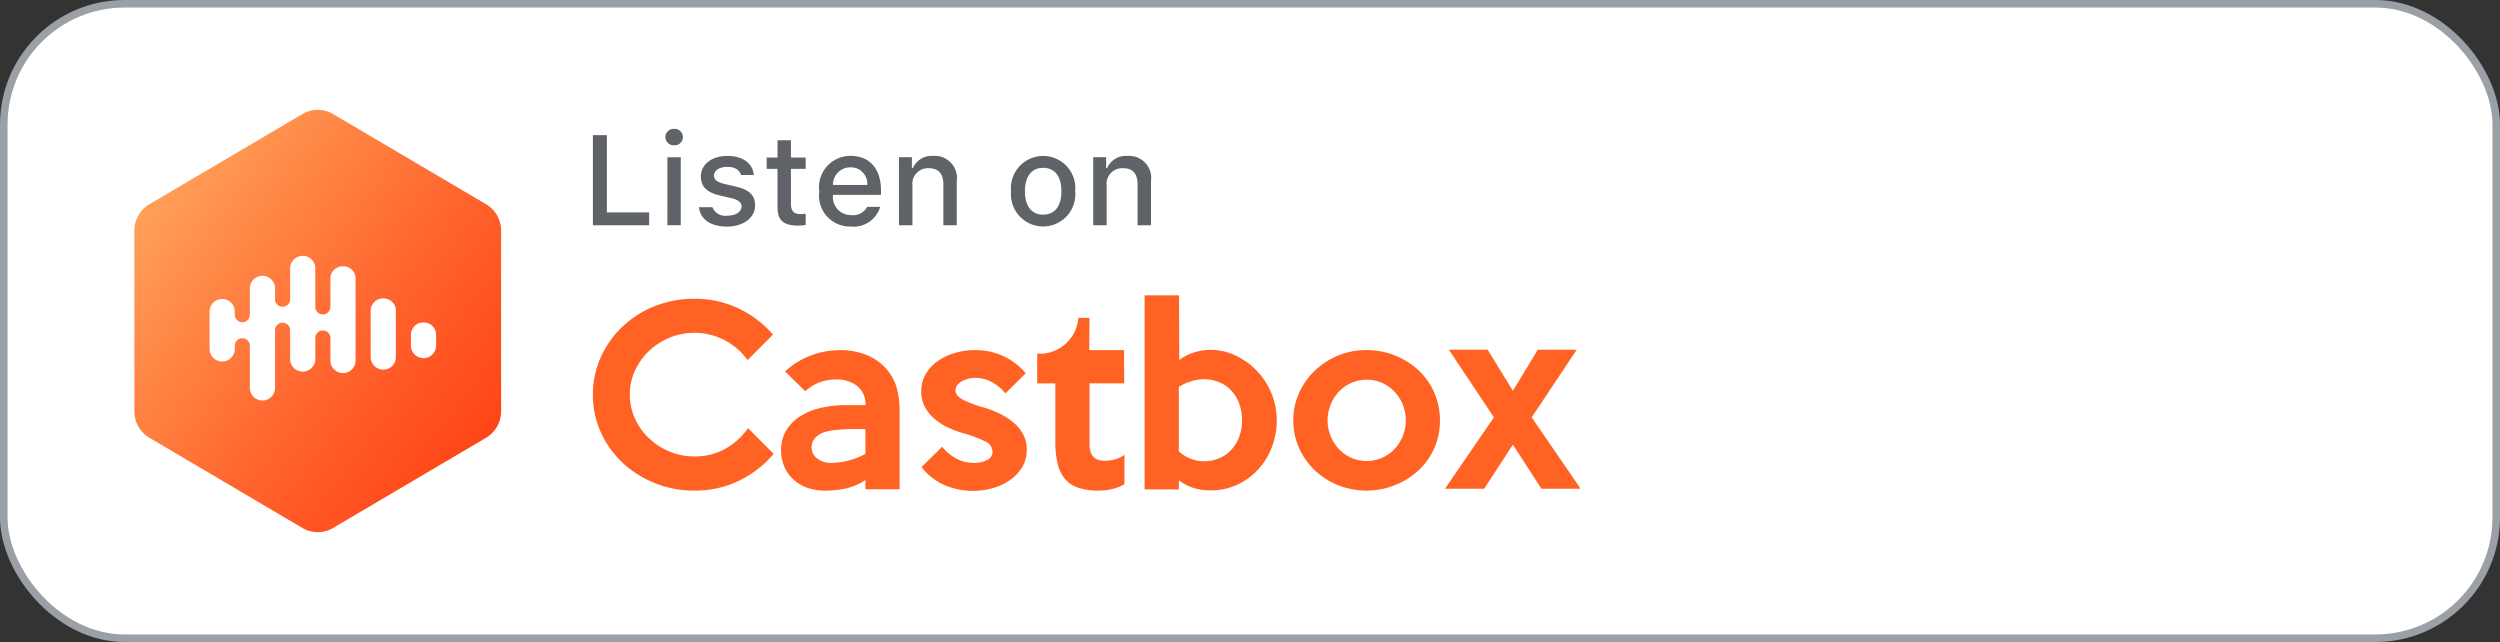 <?xml version="1.0" encoding="UTF-8"?><svg xmlns="http://www.w3.org/2000/svg" xmlns:xlink="http://www.w3.org/1999/xlink" width="165.5" height="42.5" viewBox="0 0 165.5 42.5"><rect x="0" y="0" width="165.5" height="42.5" fill="#333333" stroke="none"/><defs><style>.a,.e{fill:#fff;}.a{stroke:#9aa0a6;stroke-width:0.5px;}.b,.c{fill:#ff6222;}.b,.d,.e{fill-rule:evenodd;}.d{fill:url(#a);}.f{fill:#5f6368;}</style><linearGradient id="a" x1="-0.07" y1="0.001" x2="1.069" y2="0.998" gradientUnits="objectBoundingBox"><stop offset="0" stop-color="#ffb768"/><stop offset="0.194" stop-color="#ff9953"/><stop offset="0.566" stop-color="#ff652e"/><stop offset="0.846" stop-color="#ff4518"/><stop offset="1" stop-color="#ff390f"/></linearGradient></defs><g transform="translate(-8291.75 955.25)"><g transform="translate(8291 -956)"><g transform="translate(1 1)"><rect class="a" width="165" height="42" rx="8"/></g></g><g transform="translate(-10 7.021)"><g transform="translate(8341 -942.72)"><path class="b" d="M12.029,10.7a6.954,6.954,0,0,1-2.29,1.775,6.651,6.651,0,0,1-2.965.658,6.925,6.925,0,0,1-2.626-.5,6.786,6.786,0,0,1-2.134-1.355A6.354,6.354,0,0,1,.583,9.272,5.965,5.965,0,0,1,.06,6.785,5.965,5.965,0,0,1,.583,4.3,6.4,6.4,0,0,1,2.015,2.28,6.623,6.623,0,0,1,4.149.925,7.031,7.031,0,0,1,6.775.435a6.651,6.651,0,0,1,2.965.658A6.833,6.833,0,0,1,11.98,2.808L10.3,4.492A4.385,4.385,0,0,0,8.8,3.184a4.35,4.35,0,0,0-3.68-.168,4.417,4.417,0,0,0-1.36.887,4.229,4.229,0,0,0-.92,1.3,3.839,3.839,0,0,0,0,3.152,4.184,4.184,0,0,0,.92,1.3,4.44,4.44,0,0,0,1.36.887,4.216,4.216,0,0,0,1.659.329,4.066,4.066,0,0,0,2.06-.513A4.616,4.616,0,0,0,10.329,9Z" transform="translate(-0.06 -0.206)"/><path class="c" d="M22.159,13.532H19.895v-.611a3.818,3.818,0,0,1-1.266.551,6.141,6.141,0,0,1-1.377.153,3.564,3.564,0,0,1-1.2-.191,2.7,2.7,0,0,1-.928-.551,2.44,2.44,0,0,1-.6-.85,2.692,2.692,0,0,1-.212-1.086,2.469,2.469,0,0,1,.338-1.307,2.88,2.88,0,0,1,.92-.933,4.343,4.343,0,0,1,1.36-.558A7.257,7.257,0,0,1,18.6,7.965h1.305a1.571,1.571,0,0,0-.519-1.239,2.184,2.184,0,0,0-1.494-.46,3.073,3.073,0,0,0-.975.168,2.969,2.969,0,0,0-1.008.611L14.577,5.73A5.189,5.189,0,0,1,16.252,4.69a5.412,5.412,0,0,1,1.959-.367,4.537,4.537,0,0,1,1.681.291,3.428,3.428,0,0,1,1.19.749,3.289,3.289,0,0,1,.836,1.3A5.851,5.851,0,0,1,22.159,8.5Zm-2.264-2.341V9.554C17.528,9.488,17,9.823,17,9.823a1.332,1.332,0,0,0-.488.375.863.863,0,0,0-.181.551.907.907,0,0,0,.37.749,1.5,1.5,0,0,0,.951.291A4.875,4.875,0,0,0,19.895,11.191Z" transform="translate(-1.853 -0.695)"/><path class="b" d="M31.91,10.915a2.193,2.193,0,0,1-.315,1.171,2.8,2.8,0,0,1-.821.857,3.83,3.83,0,0,1-1.134.52,4.621,4.621,0,0,1-1.245.176,4.817,4.817,0,0,1-1.916-.375,3.967,3.967,0,0,1-1.537-1.2l1.369-1.347a3.019,3.019,0,0,0,.943.787,2.41,2.41,0,0,0,1.148.284,1.864,1.864,0,0,0,.889-.191.615.615,0,0,0,.354-.573.778.778,0,0,0-.5-.666,7.613,7.613,0,0,0-1.416-.528,7.06,7.06,0,0,1-1.039-.39,3.8,3.8,0,0,1-.9-.581,2.73,2.73,0,0,1-.628-.787,2.147,2.147,0,0,1-.235-1.026,2.2,2.2,0,0,1,.307-1.154,2.74,2.74,0,0,1,.8-.857,3.862,3.862,0,0,1,1.128-.528,4.523,4.523,0,0,1,1.276-.184,4.3,4.3,0,0,1,3.406,1.531L30.5,7.185a3.081,3.081,0,0,0-.9-.749,2.259,2.259,0,0,0-1.1-.276,1.872,1.872,0,0,0-.432.053,1.9,1.9,0,0,0-.424.153.96.96,0,0,0-.323.259.572.572,0,0,0-.126.36c0,.235.16.439.48.611a7.187,7.187,0,0,0,1.377.52,6.541,6.541,0,0,1,1.1.428,4.354,4.354,0,0,1,.912.6,2.682,2.682,0,0,1,.621.78A2.129,2.129,0,0,1,31.91,10.915Z" transform="translate(-3.189 -0.695)"/><path class="b" d="M36.429,1.877h.739l-.016,2.136h2.3l.016,2.2h-2.3V10.24a1.509,1.509,0,0,0,.086.551.87.87,0,0,0,.228.337.786.786,0,0,0,.323.168,1.577,1.577,0,0,0,.385.045,2.751,2.751,0,0,0,.646-.093,1.624,1.624,0,0,0,.646-.307v1.943a2.672,2.672,0,0,1-.8.322,3.953,3.953,0,0,1-.912.108,4.165,4.165,0,0,1-1.352-.191,1.935,1.935,0,0,1-.881-.588,2.5,2.5,0,0,1-.48-1.01,6.139,6.139,0,0,1-.15-1.438V6.215h-1.2V4.249a2.562,2.562,0,0,0,2.721-2.373" transform="translate(-4.293 -0.387)"/><path class="c" d="M50.586,8.45a4.893,4.893,0,0,1-.323,1.775,4.57,4.57,0,0,1-.906,1.476,4.374,4.374,0,0,1-1.387,1.01,4.131,4.131,0,0,1-1.766.375,3.768,3.768,0,0,1-1.12-.161,3.123,3.123,0,0,1-.978-.513v.607H41.84V.173h2.28l.016,4.284a3.167,3.167,0,0,1,.936-.49,3.514,3.514,0,0,1,1.14-.184,3.85,3.85,0,0,1,1.62.36,4.693,4.693,0,0,1,1.4.988,4.851,4.851,0,0,1,.982,1.476A4.558,4.558,0,0,1,50.586,8.45Zm-2.3,0A3.149,3.149,0,0,0,48.1,7.333a2.562,2.562,0,0,0-.529-.865,2.26,2.26,0,0,0-.805-.551,2.717,2.717,0,0,0-1.035-.191,2.9,2.9,0,0,0-.836.146,2.653,2.653,0,0,0-.79.375V10.5a2.454,2.454,0,0,0,1.673.658,2.52,2.52,0,0,0,1-.2,2.288,2.288,0,0,0,.8-.558,2.631,2.631,0,0,0,.521-.857A3.021,3.021,0,0,0,48.289,8.45Z" transform="translate(-5.317 -0.173)"/><path class="c" d="M62.809,8.971a4.479,4.479,0,0,1-1.416,3.311,5.11,5.11,0,0,1-5.332.98,4.873,4.873,0,0,1-1.541-.988A4.613,4.613,0,0,1,53.482,10.8,4.458,4.458,0,0,1,53.1,8.971a4.333,4.333,0,0,1,.385-1.813,4.741,4.741,0,0,1,1.047-1.483A4.9,4.9,0,0,1,57.948,4.32a5.03,5.03,0,0,1,3.445,1.34,4.512,4.512,0,0,1,1.416,3.311Zm-2.266,0a2.721,2.721,0,0,0-.2-1.056,2.775,2.775,0,0,0-.556-.857,2.546,2.546,0,0,0-.823-.573,2.546,2.546,0,0,0-2.007,0,2.576,2.576,0,0,0-.823.573,2.774,2.774,0,0,0,0,3.826,2.546,2.546,0,0,0,.823.573,2.546,2.546,0,0,0,2.007,0,2.576,2.576,0,0,0,.823-.573,2.743,2.743,0,0,0,.761-1.913Z" transform="translate(-6.734 -0.695)"/><path class="b" d="M73.565,13.494H70.97l-1.887-2.92-1.9,2.92H64.586l3.241-4.725-2.98-4.475h2.564L69.085,7.01l1.644-2.715h2.579l-2.98,4.475Z" transform="translate(-8.179 -0.692)"/></g><g transform="translate(8310.645 -955)"><path class="d" d="M11.333.4,1.084,6.44A2.044,2.044,0,0,0,.145,8.08V20.194a2.044,2.044,0,0,0,.939,1.64l10.25,6.043a2,2,0,0,0,1.9,0l10.25-6.043a2.044,2.044,0,0,0,.939-1.64V8.079a2.044,2.044,0,0,0-.939-1.64L13.233.4A2,2,0,0,0,11.333.4Z" transform="translate(-0.145 -0.158)"/><path class="e" d="M14.673,11.907a.811.811,0,0,0-.833.787v1.9a.5.5,0,0,1-1,0V12.008a.834.834,0,0,0-1.666,0v2.076a.5.5,0,0,1-1,0v-.753a.834.834,0,0,0-1.666,0v1.783a.5.5,0,0,1-1,0v-.208a.833.833,0,0,0-1.666,0v2.473a.833.833,0,0,0,1.666,0v-.208a.5.5,0,0,1,1,0V20a.834.834,0,0,0,1.666,0V16.142a.5.5,0,0,1,1,0v1.943a.834.834,0,0,0,1.666,0V16.656a.5.5,0,0,1,1,0v1.527a.834.834,0,0,0,1.666,0v-5.49a.811.811,0,0,0-.833-.786" transform="translate(-0.862 -1.55)"/><path class="e" d="M18.874,14.439a.811.811,0,0,0-.833.787v3.135a.834.834,0,0,0,1.666,0V15.226a.813.813,0,0,0-.833-.787" transform="translate(-2.396 -1.955)"/><path class="e" d="M21.922,16.262a.811.811,0,0,0-.833.787v.781a.834.834,0,0,0,1.666,0V17.05a.811.811,0,0,0-.833-.787" transform="translate(-2.78 -2.184)"/></g><g transform="translate(8340.764 -954.021)"><g transform="translate(0.236 0.281)"><path class="f" d="M3.722,6.38H0V.414H.926V5.528h2.8Z"/><path class="f" d="M4.8.546A.547.547,0,0,1,5.373,0a.545.545,0,1,1,0,1.087A.547.547,0,0,1,4.8.546Zm.132,1.332h.885v4.5H4.931Z"/><path class="f" d="M8.895,1.791c1.013,0,1.675.471,1.761,1.265H9.8c-.083-.331-.405-.541-.91-.541s-.873.235-.873.587c0,.269.227.438.715.55l.748.173c.856.2,1.257.567,1.257,1.229,0,.848-.79,1.414-1.865,1.414s-1.77-.484-1.849-1.282h.889a.914.914,0,0,0,.98.562c.554,0,.947-.248.947-.608,0-.269-.211-.442-.662-.55L8.4,4.408c-.856-.2-1.253-.587-1.253-1.257C7.145,2.352,7.877,1.791,8.895,1.791Z"/><path class="f" d="M13.11.756V1.9h.976v.748H13.11V4.962c0,.472.194.678.637.678a2.977,2.977,0,0,0,.339-.02v.74a2.913,2.913,0,0,1-.484.045c-.988,0-1.381-.348-1.381-1.216V2.646h-.715V1.9h.715V.756Z"/><path class="f" d="M19.017,5.165a1.829,1.829,0,0,1-1.952,1.3,2.045,2.045,0,0,1-2.08-2.324,2.076,2.076,0,0,1,2.076-2.353c1.253,0,2.01.856,2.01,2.27v.31h-3.18v.05a1.19,1.19,0,0,0,1.2,1.29,1.08,1.08,0,0,0,1.071-.546ZM15.891,3.713h2.274a1.087,1.087,0,0,0-1.108-1.167A1.152,1.152,0,0,0,15.891,3.713Z"/><path class="f" d="M20.263,1.877h.856v.715h.066a1.348,1.348,0,0,1,1.344-.8,1.465,1.465,0,0,1,1.559,1.675V6.38H23.2V3.688c0-.724-.315-1.084-.972-1.084a1.033,1.033,0,0,0-1.075,1.141V6.38h-.889Z"/><path class="f" d="M27.682,4.127a2.133,2.133,0,1,1,4.247,0,2.133,2.133,0,1,1-4.247,0Zm3.333,0c0-.976-.438-1.547-1.208-1.547S28.6,3.151,28.6,4.127s.434,1.55,1.207,1.55S31.015,5.107,31.015,4.127Z"/><path class="f" d="M33.121,1.877h.856v.715h.066a1.348,1.348,0,0,1,1.344-.8,1.465,1.465,0,0,1,1.559,1.675V6.38h-.889V3.688c0-.724-.315-1.084-.972-1.084A1.033,1.033,0,0,0,34.01,3.746V6.38h-.889Z"/></g></g></g></g></svg>